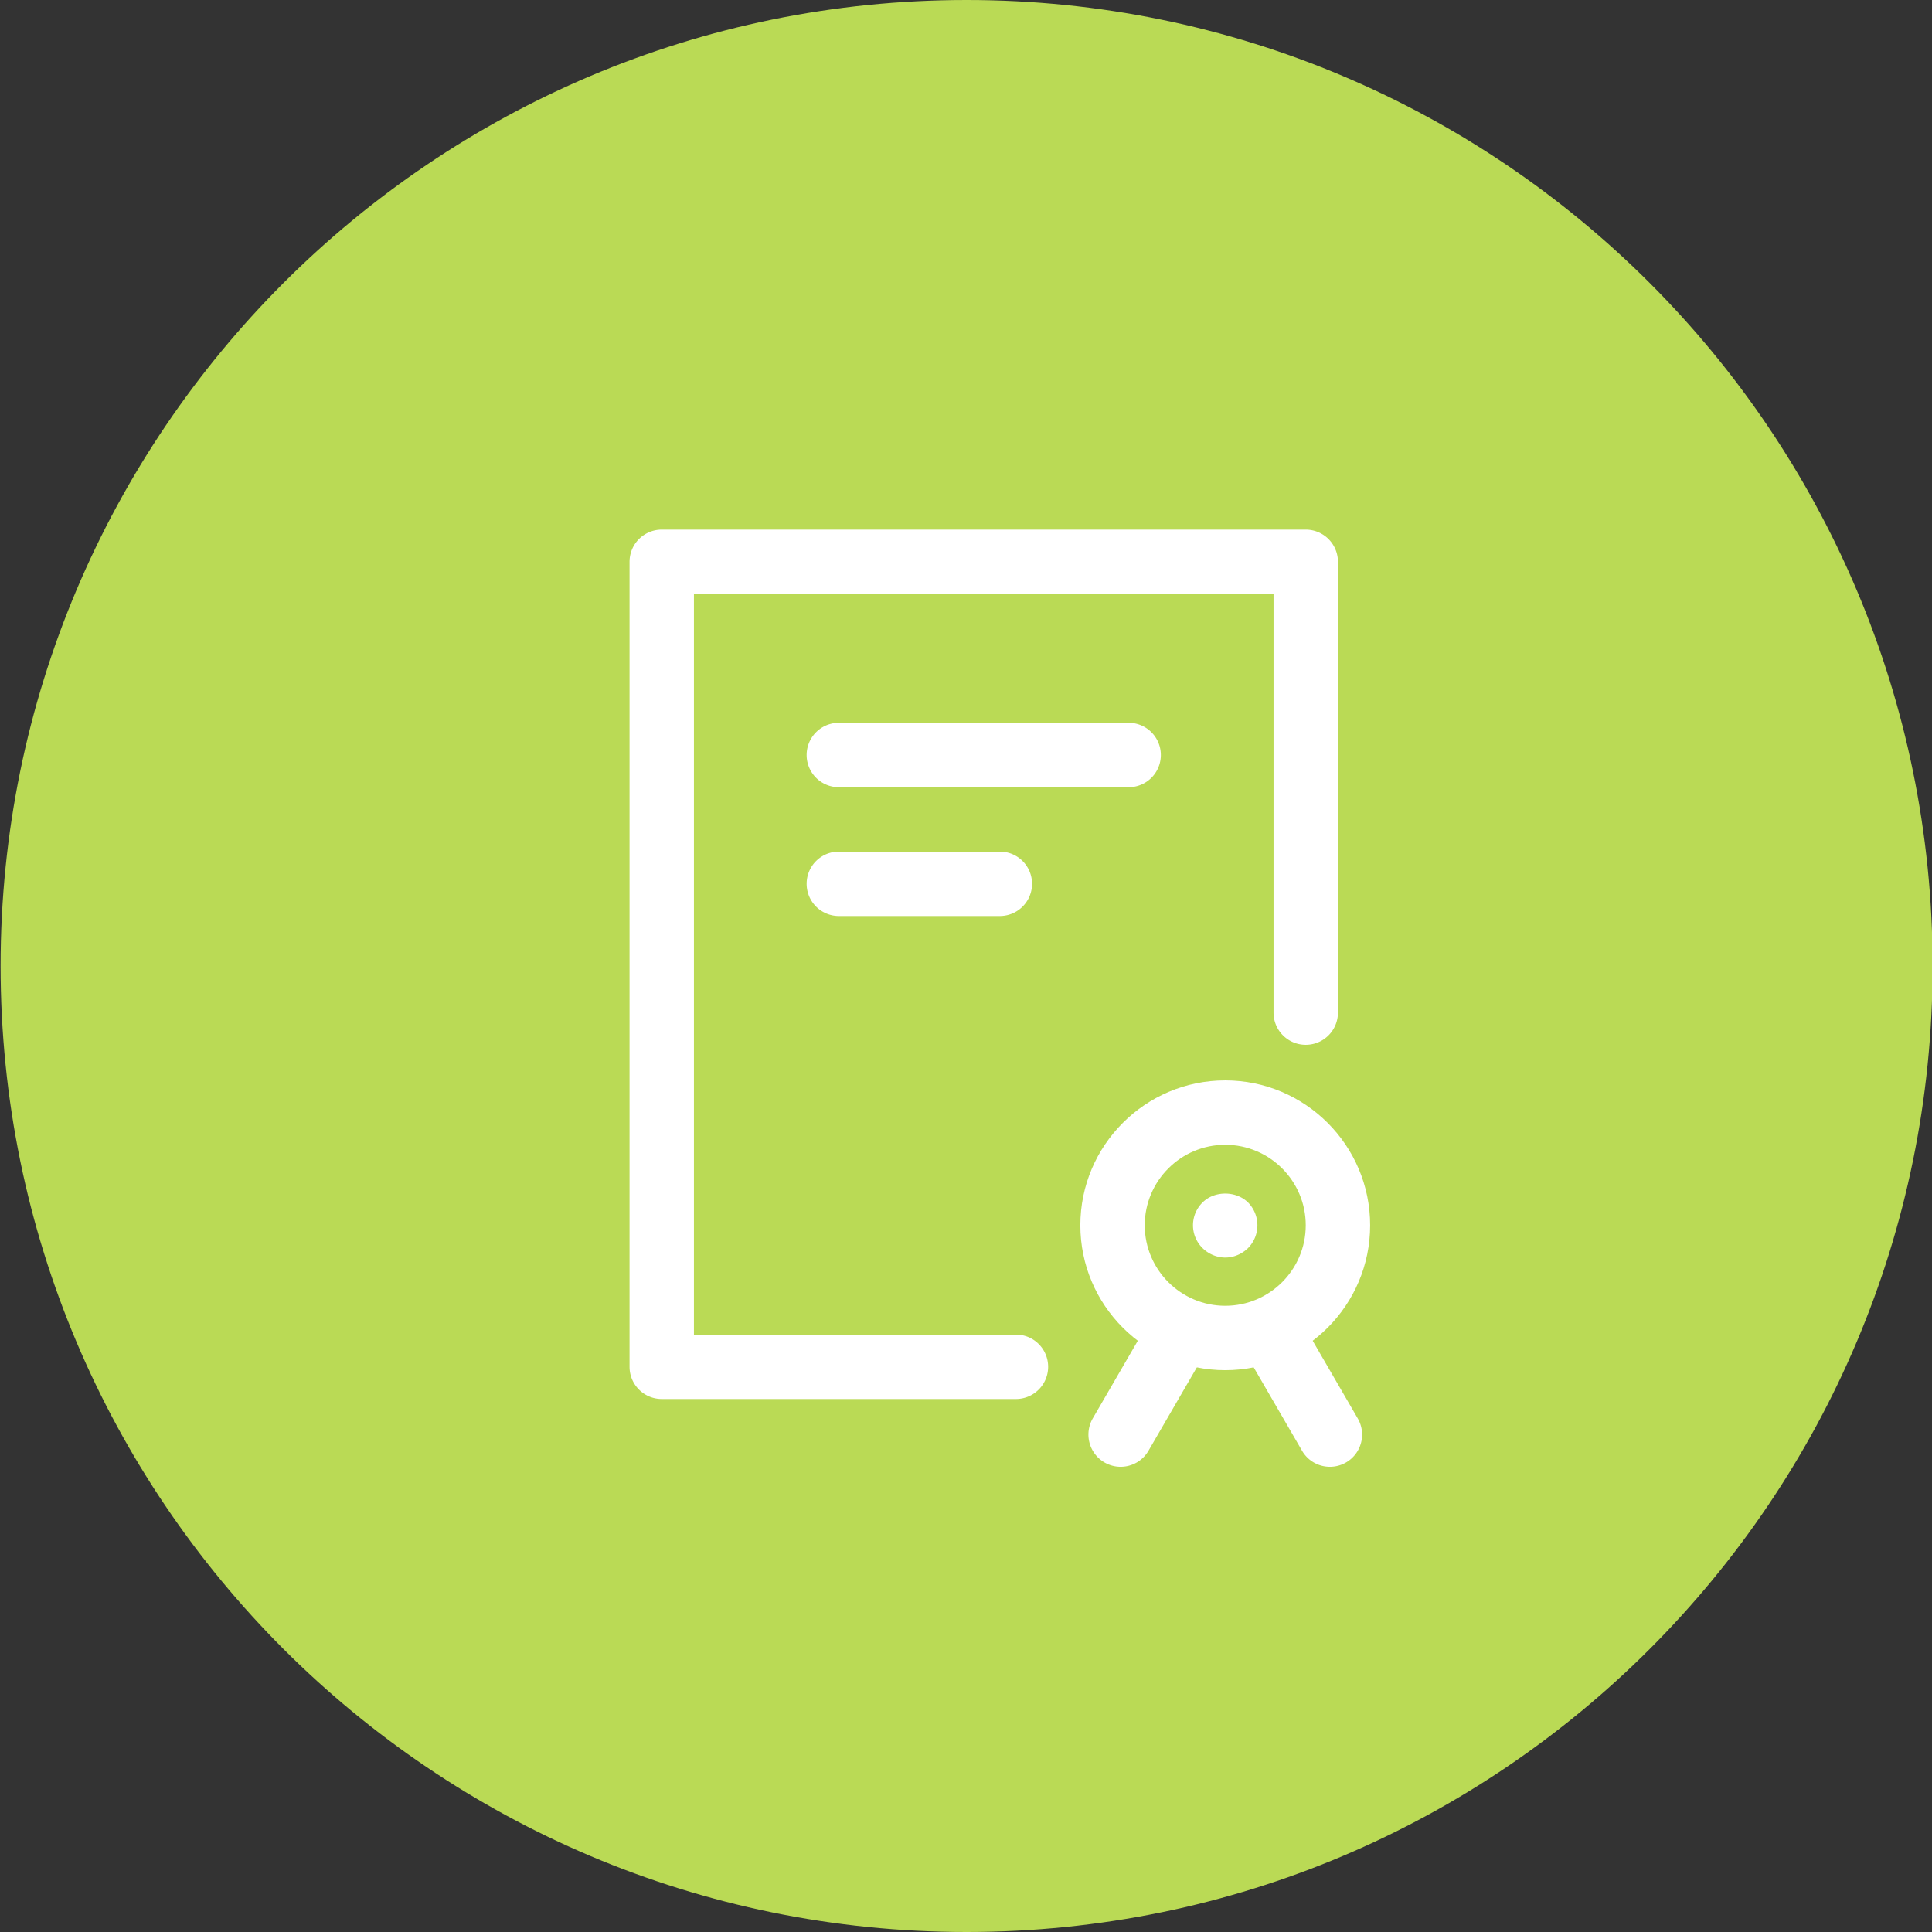 <svg xmlns="http://www.w3.org/2000/svg" xml:space="preserve" width="120" height="120"><rect width="100%" height="100%" fill="#333333" stroke="none"/><path fill="#BADA55" d="M120.037 60c0 33.137-26.863 60-60 60s-60-26.863-60-60 26.863-60 60-60 60 26.863 60 60z"/><path fill="#FFF" d="M76.102 85.105c-4.963 0-9-4.037-9-9s4.037-9 9-9 9 4.037 9 9-4.038 9-9 9zm0-14c-2.757 0-5 2.243-5 5s2.243 5 5 5 5-2.243 5-5-2.244-5-5-5z"/><path fill="#FFF" d="M76.1 78.109c-.52 0-1.04-.22-1.41-.59a1.989 1.989 0 0 1 0-2.83c.74-.739 2.08-.739 2.83 0a2.017 2.017 0 0 1 0 2.83c-.38.371-.89.59-1.42.59zm6.504 12.996c-.689 0-1.36-.356-1.731-.996l-3.481-6a1.999 1.999 0 0 1 .726-2.733 1.996 1.996 0 0 1 2.733.726l3.481 6a1.999 1.999 0 0 1-1.728 3.003zm-13.002 0a2.002 2.002 0 0 1-1.729-3.004l3.48-6a2.004 2.004 0 0 1 2.734-.727 2.002 2.002 0 0 1 .727 2.734l-3.48 6a1.998 1.998 0 0 1-1.732.997zm-6.5-4.21h-22a2 2 0 0 1-2-2v-50a2 2 0 0 1 2-2h40a2 2 0 0 1 2 2v28a2 2 0 0 1-4 0v-26h-36v46h20a2 2 0 0 1 0 4z"/><path fill="#FFF" d="M70.102 48.895h-18a2 2 0 0 1 0-4h18a2 2 0 0 1 0 4zm-8 8h-10a2 2 0 0 1 0-4h10a2 2 0 0 1 0 4z"/></svg>